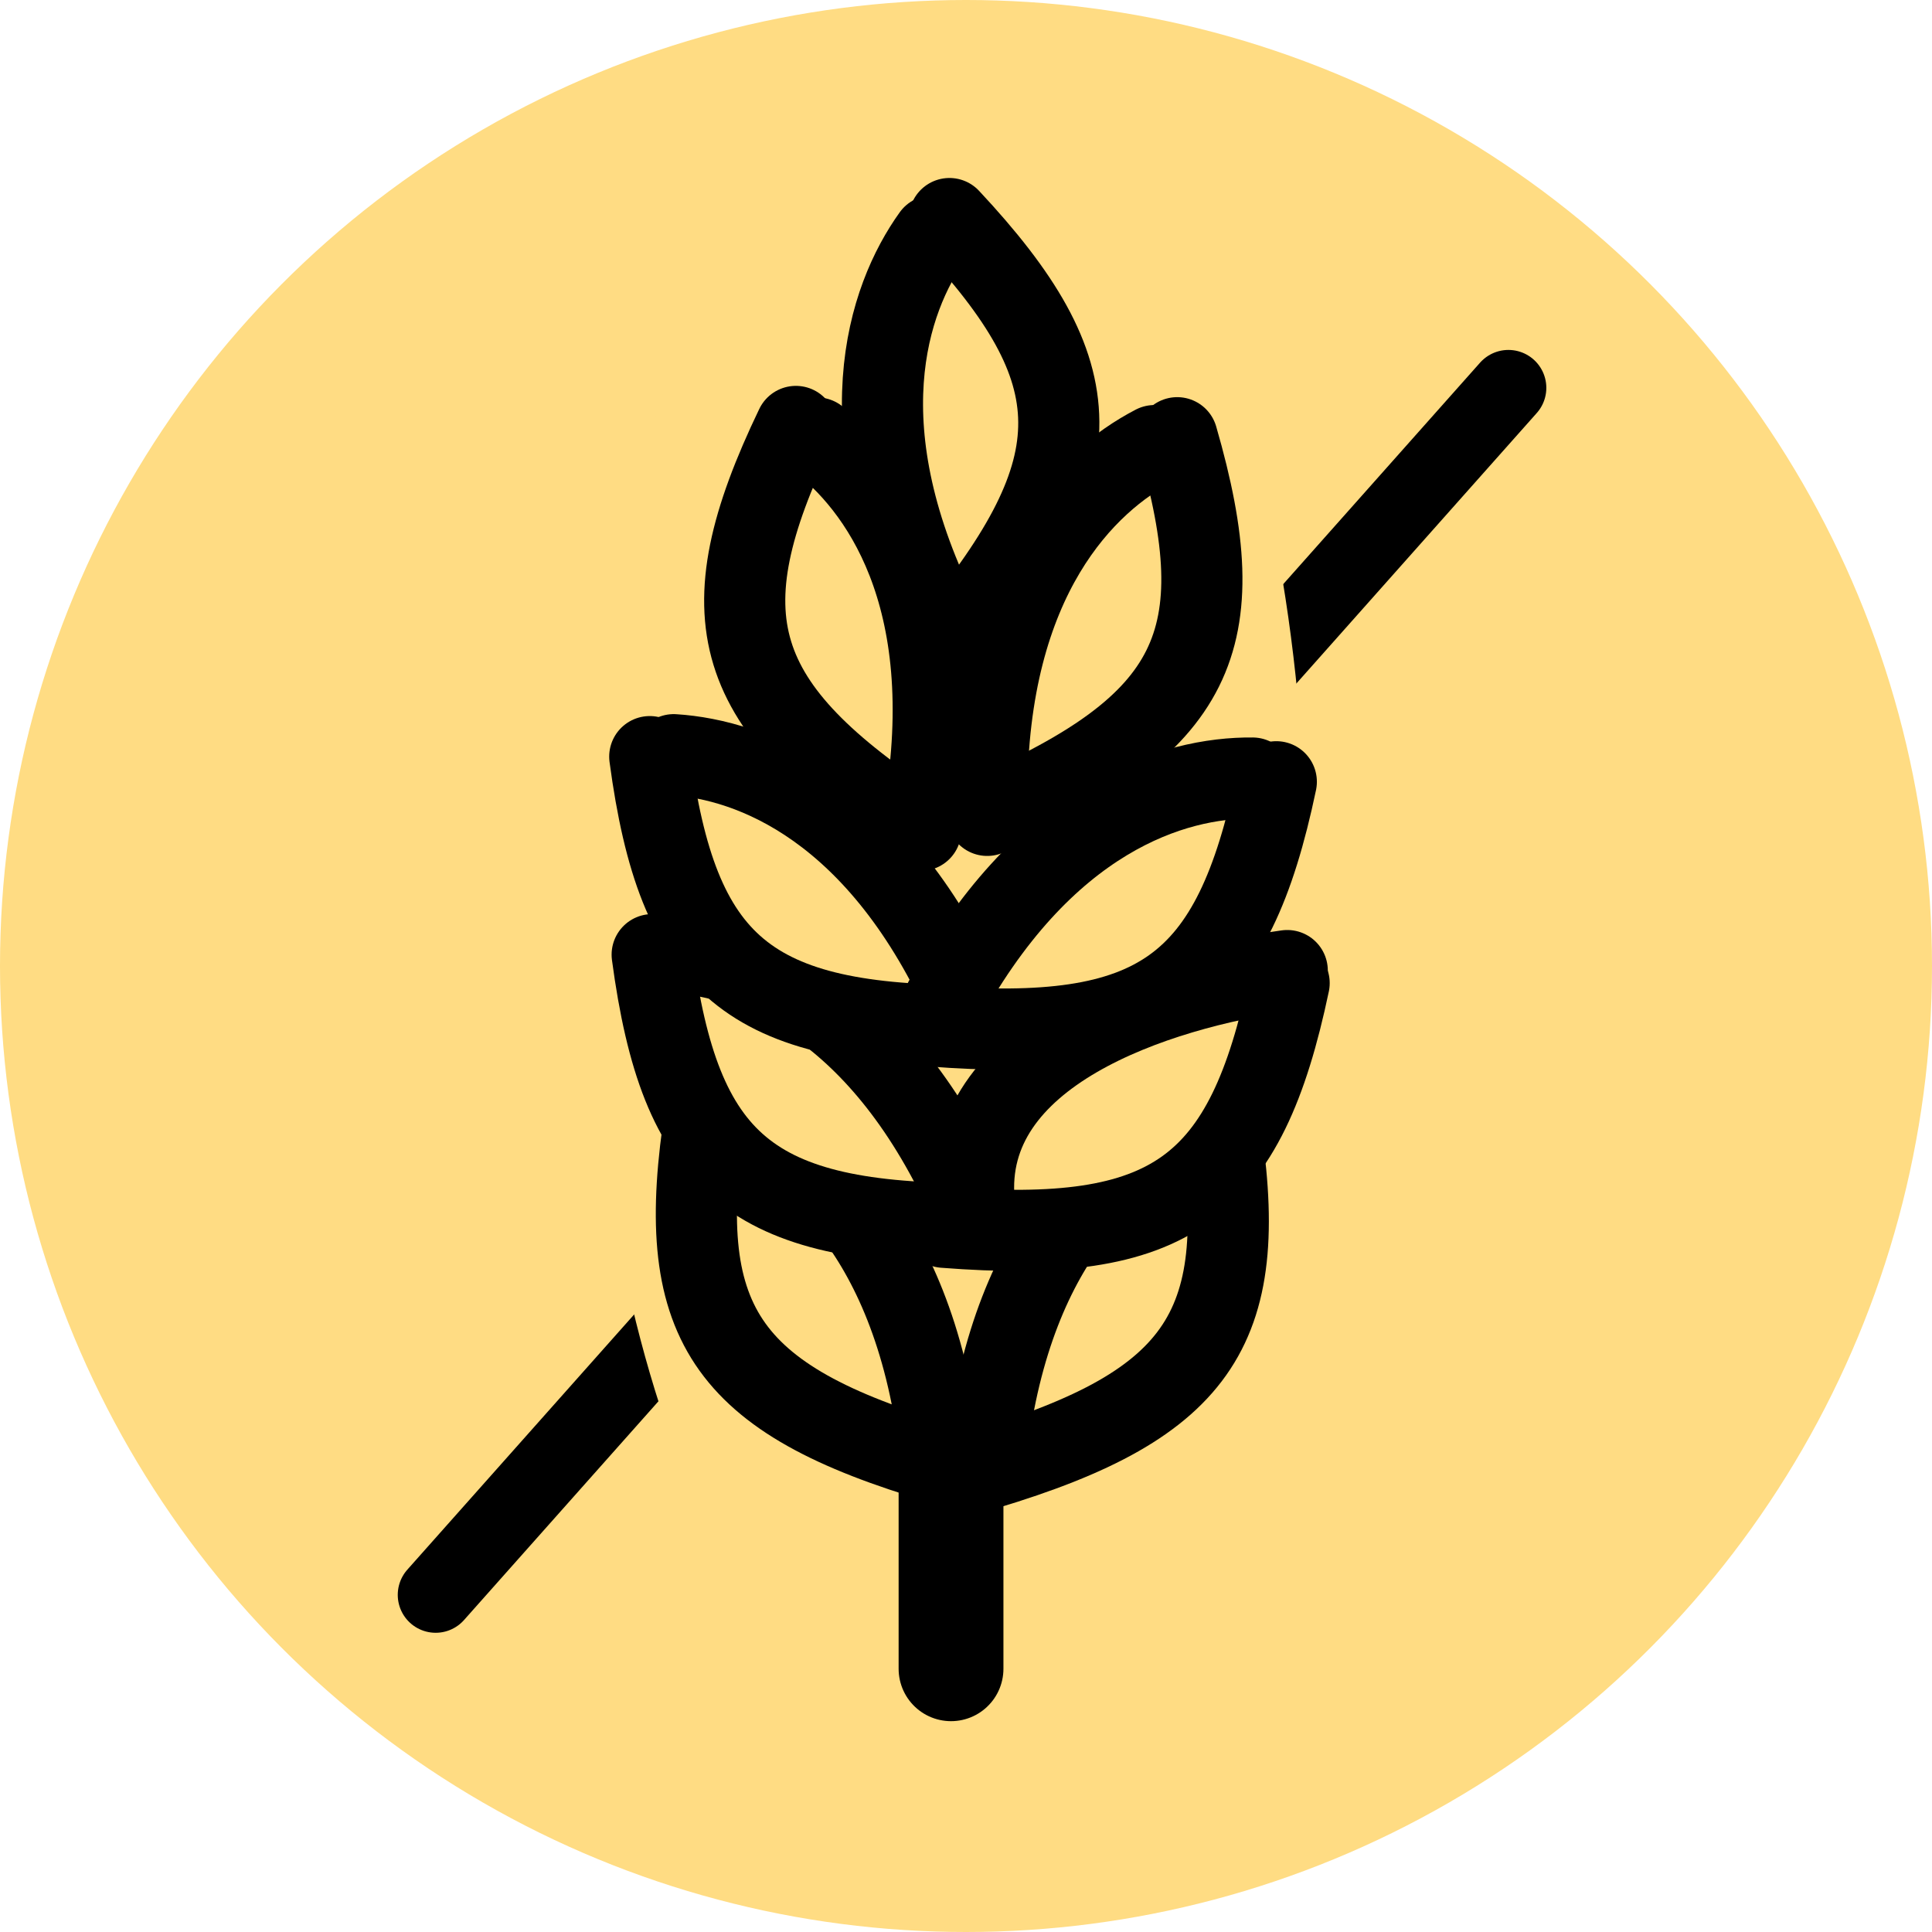 <svg width="4000" height="4000" viewBox="0 0 4000 4000" fill="none" xmlns="http://www.w3.org/2000/svg">
<circle cx="2000" cy="2000" r="2000" fill="#FFDC83"/>
<path d="M902 3302L3123 803" stroke="black" stroke-width="157" stroke-linecap="round"/>
<path d="M2705 1831.5C2705 2791.37 2385.87 3610 1970 3610C1554.13 3610 1217 2831.87 1217 1872C1217 912.129 1554.13 134 1970 134C2385.87 134 2705 871.629 2705 1831.5Z" fill="#FFDC83"/>
<path d="M1944.87 2991.87C1888.35 2539.69 1659.56 2368.59 1509.61 2313.36" stroke="black" stroke-width="168" stroke-linecap="round"/>
<path d="M1460.91 2303.04C1392.69 2735.23 1495.73 2896.53 1948.88 3029.64" stroke="black" stroke-width="168" stroke-linecap="round"/>
<path d="M2042.74 3004.59C2096.6 2552.09 2324.37 2379.65 2474 2323.53" stroke="black" stroke-width="168" stroke-linecap="round"/>
<path d="M2522.64 2312.93C2593.4 2744.7 2491.31 2906.6 2038.96 3042.38" stroke="black" stroke-width="168" stroke-linecap="round"/>
<path d="M1951.14 1294.22C1744.44 888.096 1837.96 618.154 1931.17 488.347" stroke="black" stroke-width="168" stroke-linecap="round"/>
<path d="M1965.71 452.503C2264.5 772.136 2269.6 963.465 1968.99 1327.74" stroke="black" stroke-width="168" stroke-linecap="round"/>
<path d="M1836.82 2274.23C1817.4 2118.87 1738.8 2060.09 1687.28 2041.11" stroke="#FFDC83" stroke-width="432" stroke-linecap="round"/>
<path d="M1670.54 2037.56C1647.1 2186.06 1682.51 2241.48 1838.2 2287.21" stroke="#FFDC83" stroke-width="432" stroke-linecap="round"/>
<path d="M2010.76 2498.49C1827.47 2081.28 1559.36 1982.63 1399.88 1972.51" stroke="black" stroke-width="168" stroke-linecap="round"/>
<path d="M1350.26 1976.53C1408.29 2410.2 1553.09 2535.36 2025.38 2533.54" stroke="black" stroke-width="168" stroke-linecap="round"/>
<path d="M2197.37 2301.23C2216.79 2145.87 2295.4 2087.09 2346.92 2068.11" stroke="#FFDC83" stroke-width="432" stroke-linecap="round"/>
<path d="M2363.65 2064.56C2387.09 2213.06 2351.69 2268.48 2196 2314.21" stroke="#FFDC83" stroke-width="432" stroke-linecap="round"/>
<path d="M2017 2488.85C1989.1 2179.98 2391.52 2047.56 2665.09 2009.47" stroke="black" stroke-width="168" stroke-linecap="round"/>
<path d="M2669.02 2035.39C2579.09 2463.58 2425.43 2577.7 1954.57 2540.97" stroke="black" stroke-width="168" stroke-linecap="round"/>
<path d="M1800.82 1912.23C1781.4 1756.87 1702.8 1698.09 1651.28 1679.11" stroke="#FFDC83" stroke-width="432" stroke-linecap="round"/>
<path d="M1634.54 1675.56C1611.1 1824.06 1646.51 1879.48 1802.2 1925.21" stroke="#FFDC83" stroke-width="432" stroke-linecap="round"/>
<path d="M2005.76 2088.48C1822.47 1671.27 1554.36 1572.62 1394.88 1562.51" stroke="black" stroke-width="168" stroke-linecap="round"/>
<path d="M1345.26 1566.52C1403.29 2000.2 1548.09 2125.36 2020.38 2123.53" stroke="black" stroke-width="168" stroke-linecap="round"/>
<path d="M2215.37 1921.23C2234.79 1765.87 2313.4 1707.09 2364.92 1688.11" stroke="#FFDC83" stroke-width="432" stroke-linecap="round"/>
<path d="M2381.65 1684.56C2405.09 1833.06 2369.69 1888.48 2214 1934.21" stroke="#FFDC83" stroke-width="432" stroke-linecap="round"/>
<path d="M1945.18 2090.26C2158.8 1687.73 2433.47 1609.17 2593.27 1610.87" stroke="black" stroke-width="168" stroke-linecap="round"/>
<path d="M2642.45 1618.55C2552.53 2046.75 2398.87 2160.86 1928.01 2124.13" stroke="black" stroke-width="168" stroke-linecap="round"/>
<path d="M1913.39 1681.75C1989.19 1232.4 1819.23 1002.78 1691.47 906.781" stroke="black" stroke-width="168" stroke-linecap="round"/>
<path d="M1647.79 882.905C1458.25 1277.26 1510.59 1461.36 1906.37 1719.08" stroke="black" stroke-width="168" stroke-linecap="round"/>
<path d="M2043.16 1650.15C2042.74 1194.46 2248.36 996.115 2390.23 922.578" stroke="black" stroke-width="168" stroke-linecap="round"/>
<path d="M2437.26 906.257C2558.95 1326.53 2476.87 1499.44 2043.91 1688.13" stroke="black" stroke-width="168" stroke-linecap="round"/>
<path d="M1969 3455V2927" stroke="black" stroke-width="217" stroke-linecap="round"/>
</svg>
